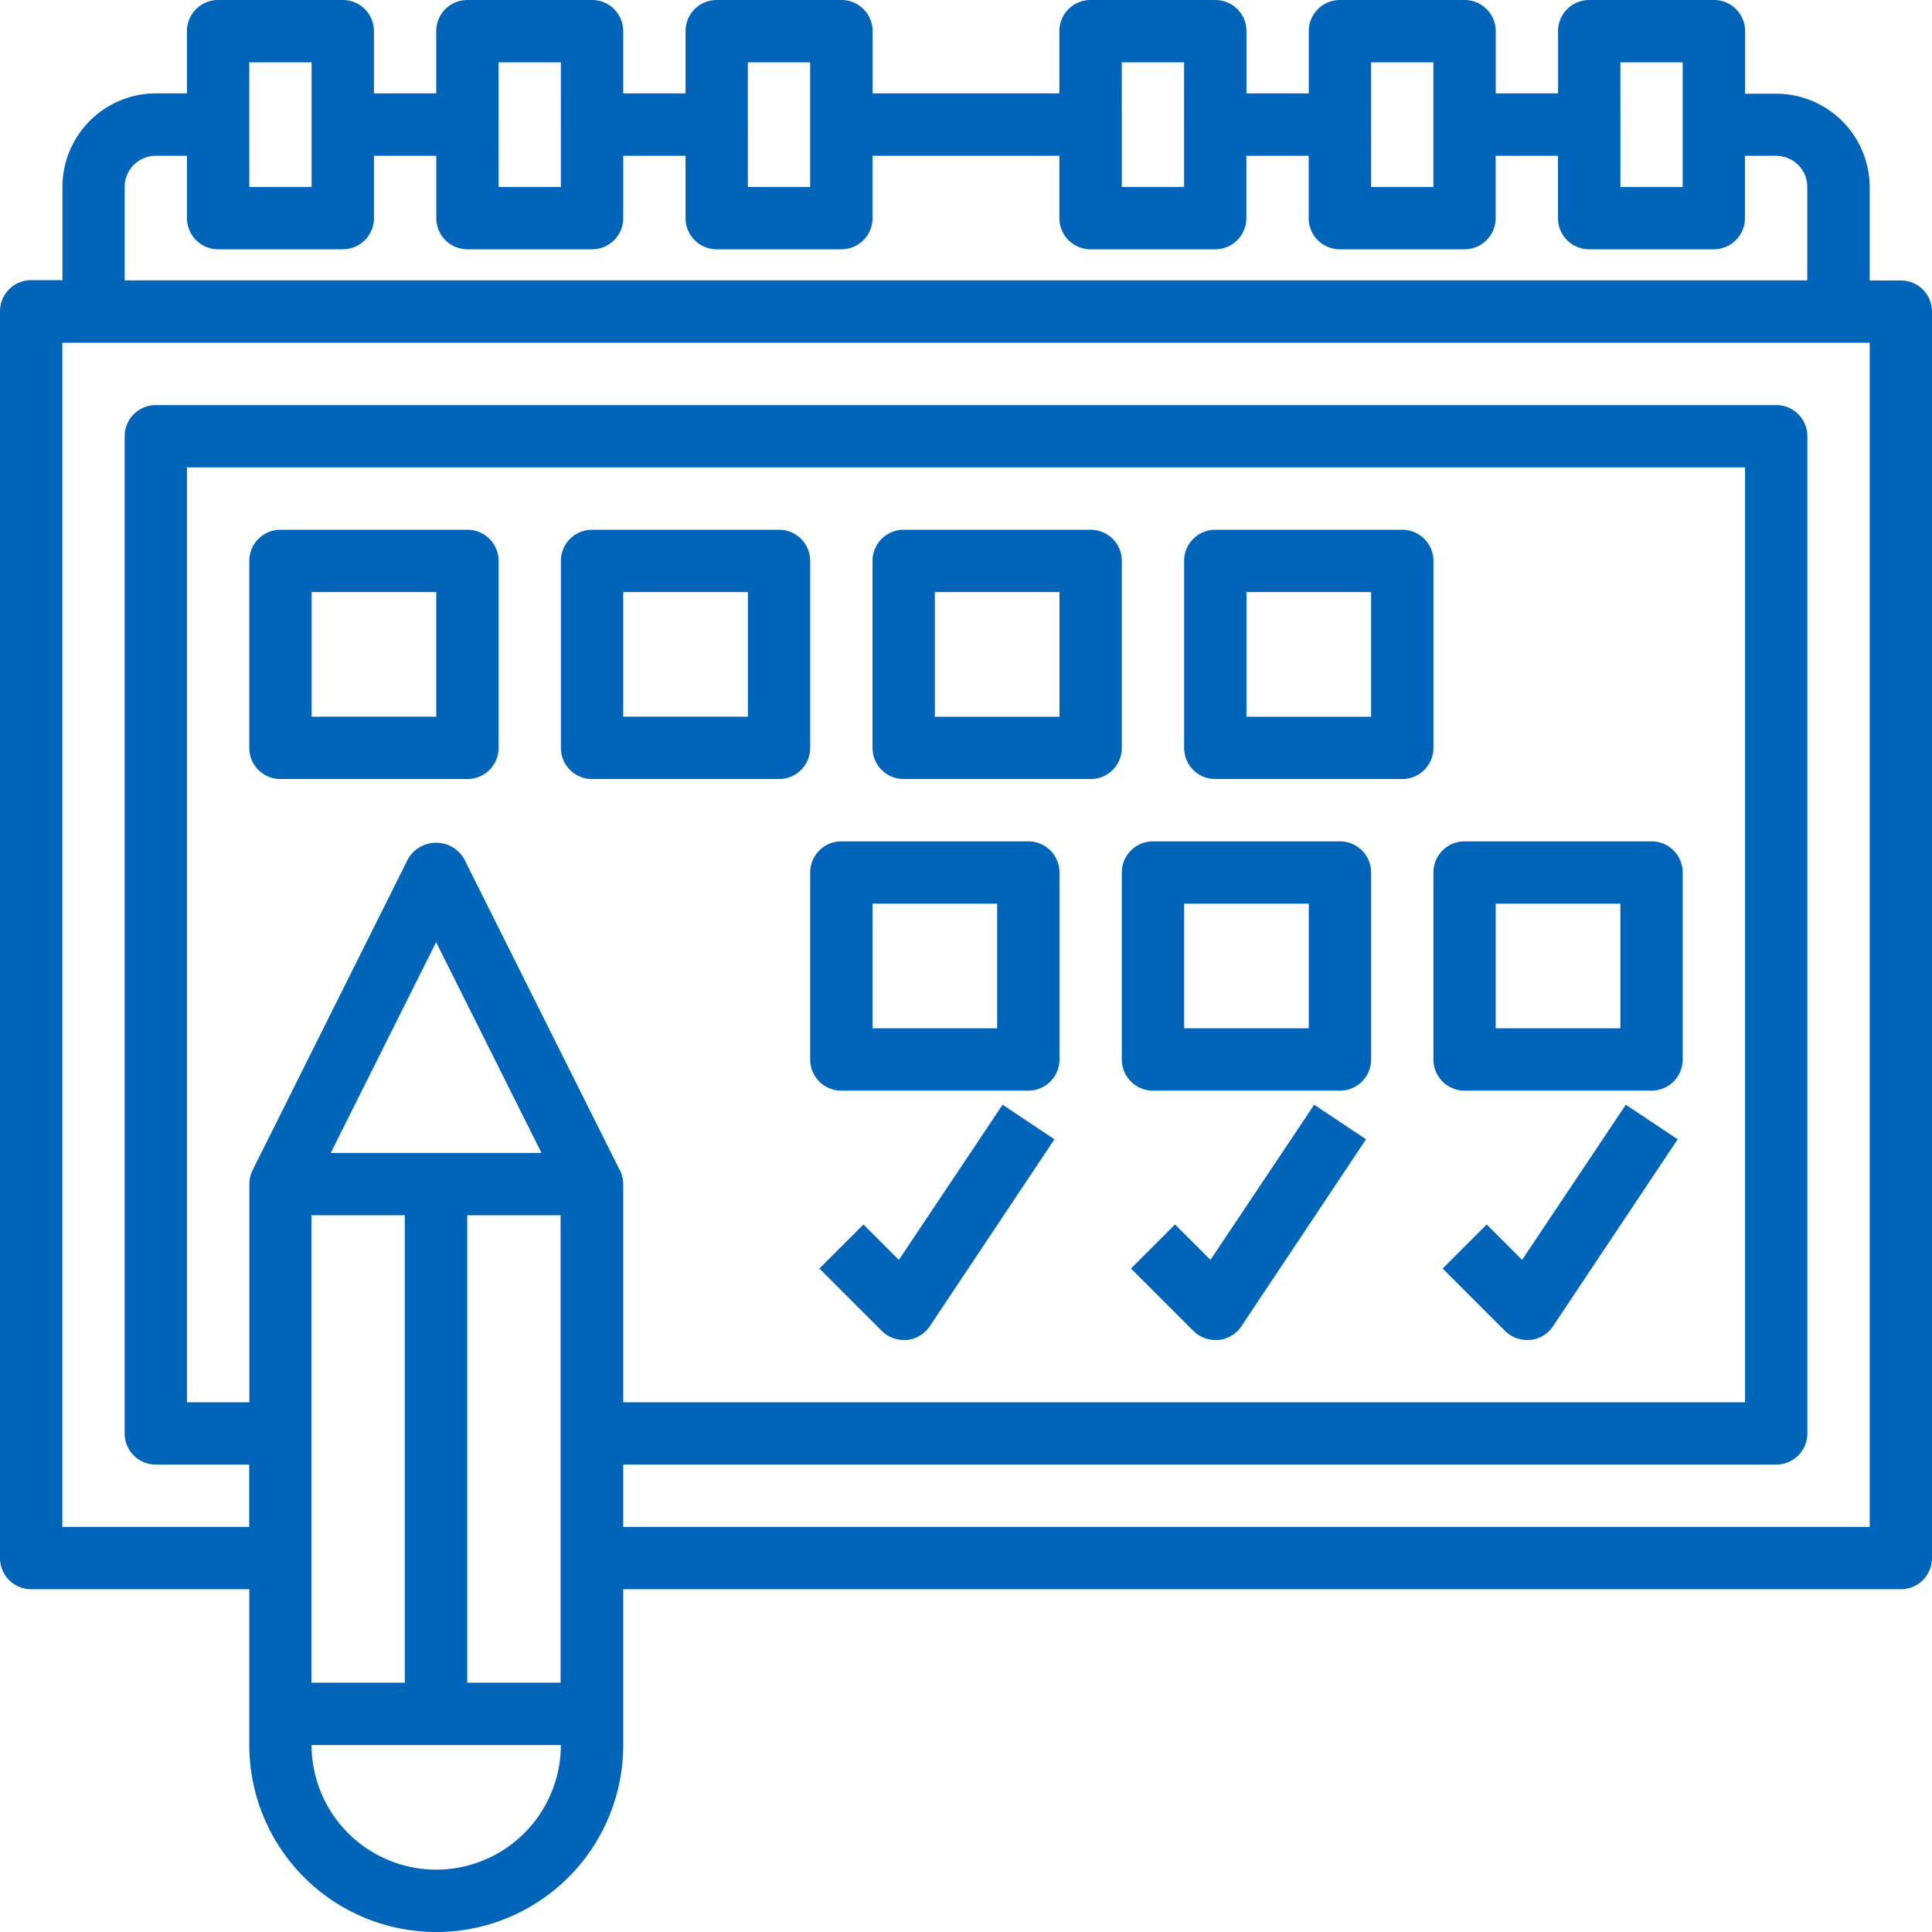<svg id="calendar-s" xmlns="http://www.w3.org/2000/svg" width="60" height="60" viewBox="0 0 60 60">
  <path id="Path_342" data-name="Path 342" d="M59.032,8.71h-.968v-2.9a2.907,2.907,0,0,0-2.9-2.9h-.968V.968A.967.967,0,0,0,53.226,0H49.355a.967.967,0,0,0-.968.968V2.9H46.452V.968A.967.967,0,0,0,45.484,0H41.613a.967.967,0,0,0-.968.968V2.9H38.71V.968A.967.967,0,0,0,37.742,0H33.871A.967.967,0,0,0,32.9.968V2.9H27.1V.968A.967.967,0,0,0,26.129,0H22.258a.967.967,0,0,0-.968.968V2.9H19.355V.968A.967.967,0,0,0,18.387,0H14.516a.967.967,0,0,0-.968.968V2.9H11.613V.968A.967.967,0,0,0,10.645,0H6.774a.967.967,0,0,0-.968.968V2.9H4.839a2.907,2.907,0,0,0-2.9,2.9v2.9H.968A.967.967,0,0,0,0,9.677v38.71a.967.967,0,0,0,.968.968H7.742v4.839a5.806,5.806,0,1,0,11.613,0V49.355H59.032A.967.967,0,0,0,60,48.387V9.677A.967.967,0,0,0,59.032,8.71Zm-8.71-6.774h1.935V5.806H50.323Zm-7.742,0h1.935V5.806H42.581Zm-7.742,0h1.935V5.806H34.839Zm-11.613,0h1.935V5.806H23.226Zm-7.742,0h1.935V5.806H15.484Zm-7.742,0H9.677V5.806H7.742ZM3.871,5.806a.968.968,0,0,1,.968-.968h.968V6.774a.967.967,0,0,0,.968.968h3.871a.967.967,0,0,0,.968-.968V4.839h1.935V6.774a.967.967,0,0,0,.968.968h3.871a.967.967,0,0,0,.968-.968V4.839H21.29V6.774a.967.967,0,0,0,.968.968h3.871a.967.967,0,0,0,.968-.968V4.839H32.9V6.774a.967.967,0,0,0,.968.968h3.871a.967.967,0,0,0,.968-.968V4.839h1.935V6.774a.967.967,0,0,0,.968.968h3.871a.967.967,0,0,0,.968-.968V4.839h1.935V6.774a.967.967,0,0,0,.968.968h3.871a.967.967,0,0,0,.968-.968V4.839h.968a.968.968,0,0,1,.968.968v2.9H3.871Zm6.4,30,3.273-6.546,3.273,6.546Zm-.6,1.935h2.9V52.258h-2.9Zm4.839,0h2.9V52.258h-2.9Zm4.737-1.4-4.839-9.677a1.007,1.007,0,0,0-1.731,0L7.844,36.342a.959.959,0,0,0-.1.432v6.774H5.806V14.516H54.194V43.548H19.355V36.774A.971.971,0,0,0,19.253,36.342Zm-5.7,21.723a3.875,3.875,0,0,1-3.871-3.871h7.742A3.875,3.875,0,0,1,13.548,58.064ZM58.065,47.419H19.355V45.484H55.161a.967.967,0,0,0,.968-.968V13.548a.967.967,0,0,0-.968-.968H4.839a.967.967,0,0,0-.968.968V44.516a.967.967,0,0,0,.968.968h2.9v1.935H1.935V10.645H58.065Zm0,0" fill="#0064b9"/>
  <path id="Path_343" data-name="Path 343" d="M70.774,136H64.968a.967.967,0,0,0-.968.968v5.806a.967.967,0,0,0,.968.968h5.806a.967.967,0,0,0,.968-.968v-5.806A.967.967,0,0,0,70.774,136Zm-.968,5.806H65.935v-3.871h3.871Zm0,0" transform="translate(-56.258 -119.548)" fill="#0064b9"/>
  <path id="Path_344" data-name="Path 344" d="M151.742,142.774v-5.806a.967.967,0,0,0-.968-.968h-5.806a.967.967,0,0,0-.968.968v5.806a.967.967,0,0,0,.968.968h5.806A.967.967,0,0,0,151.742,142.774Zm-1.935-.968h-3.871v-3.871h3.871Zm0,0" transform="translate(-126.581 -119.548)" fill="#0064b9"/>
  <path id="Path_345" data-name="Path 345" d="M224.968,143.742h5.806a.967.967,0,0,0,.968-.968v-5.806a.967.967,0,0,0-.968-.968h-5.806a.967.967,0,0,0-.968.968v5.806A.967.967,0,0,0,224.968,143.742Zm.968-5.806h3.871v3.871h-3.871Zm0,0" transform="translate(-196.903 -119.548)" fill="#0064b9"/>
  <path id="Path_346" data-name="Path 346" d="M304.968,143.742h5.806a.967.967,0,0,0,.968-.968v-5.806a.967.967,0,0,0-.968-.968h-5.806a.967.967,0,0,0-.968.968v5.806A.967.967,0,0,0,304.968,143.742Zm.968-5.806h3.871v3.871h-3.871Zm0,0" transform="translate(-267.226 -119.548)" fill="#0064b9"/>
  <path id="Path_347" data-name="Path 347" d="M208,222.774a.967.967,0,0,0,.968.968h5.806a.967.967,0,0,0,.968-.968v-5.806a.967.967,0,0,0-.968-.968h-5.806a.967.967,0,0,0-.968.968Zm1.935-4.839h3.871v3.871h-3.871Zm0,0" transform="translate(-182.839 -189.871)" fill="#0064b9"/>
  <path id="Path_348" data-name="Path 348" d="M288,222.774a.967.967,0,0,0,.968.968h5.806a.967.967,0,0,0,.968-.968v-5.806a.967.967,0,0,0-.968-.968h-5.806a.967.967,0,0,0-.968.968Zm1.935-4.839h3.871v3.871h-3.871Zm0,0" transform="translate(-253.161 -189.871)" fill="#0064b9"/>
  <path id="Path_349" data-name="Path 349" d="M368,222.774a.967.967,0,0,0,.968.968h5.806a.967.967,0,0,0,.968-.968v-5.806a.967.967,0,0,0-.968-.968h-5.806a.967.967,0,0,0-.968.968Zm1.935-4.839h3.871v3.871h-3.871Zm0,0" transform="translate(-323.484 -189.871)" fill="#0064b9"/>
  <path id="Path_350" data-name="Path 350" d="M212.814,288.391l-1.1-1.1-1.368,1.368,1.935,1.935a.964.964,0,0,0,.684.284c.031,0,.063,0,.1,0a.966.966,0,0,0,.709-.426l3.871-5.806-1.61-1.074Zm0,0" transform="translate(-184.899 -249.264)" fill="#0064b9"/>
  <path id="Path_351" data-name="Path 351" d="M292.814,288.391l-1.1-1.1-1.368,1.368,1.935,1.935a.964.964,0,0,0,.684.284c.031,0,.063,0,.1,0a.966.966,0,0,0,.709-.426l3.871-5.806-1.61-1.074Zm0,0" transform="translate(-255.222 -249.264)" fill="#0064b9"/>
  <path id="Path_352" data-name="Path 352" d="M372.814,288.391l-1.1-1.1-1.368,1.368,1.935,1.935a.964.964,0,0,0,.684.284c.031,0,.063,0,.1,0a.966.966,0,0,0,.709-.426l3.871-5.806-1.61-1.074Zm0,0" transform="translate(-325.544 -249.264)" fill="#0064b9"/>
</svg>
